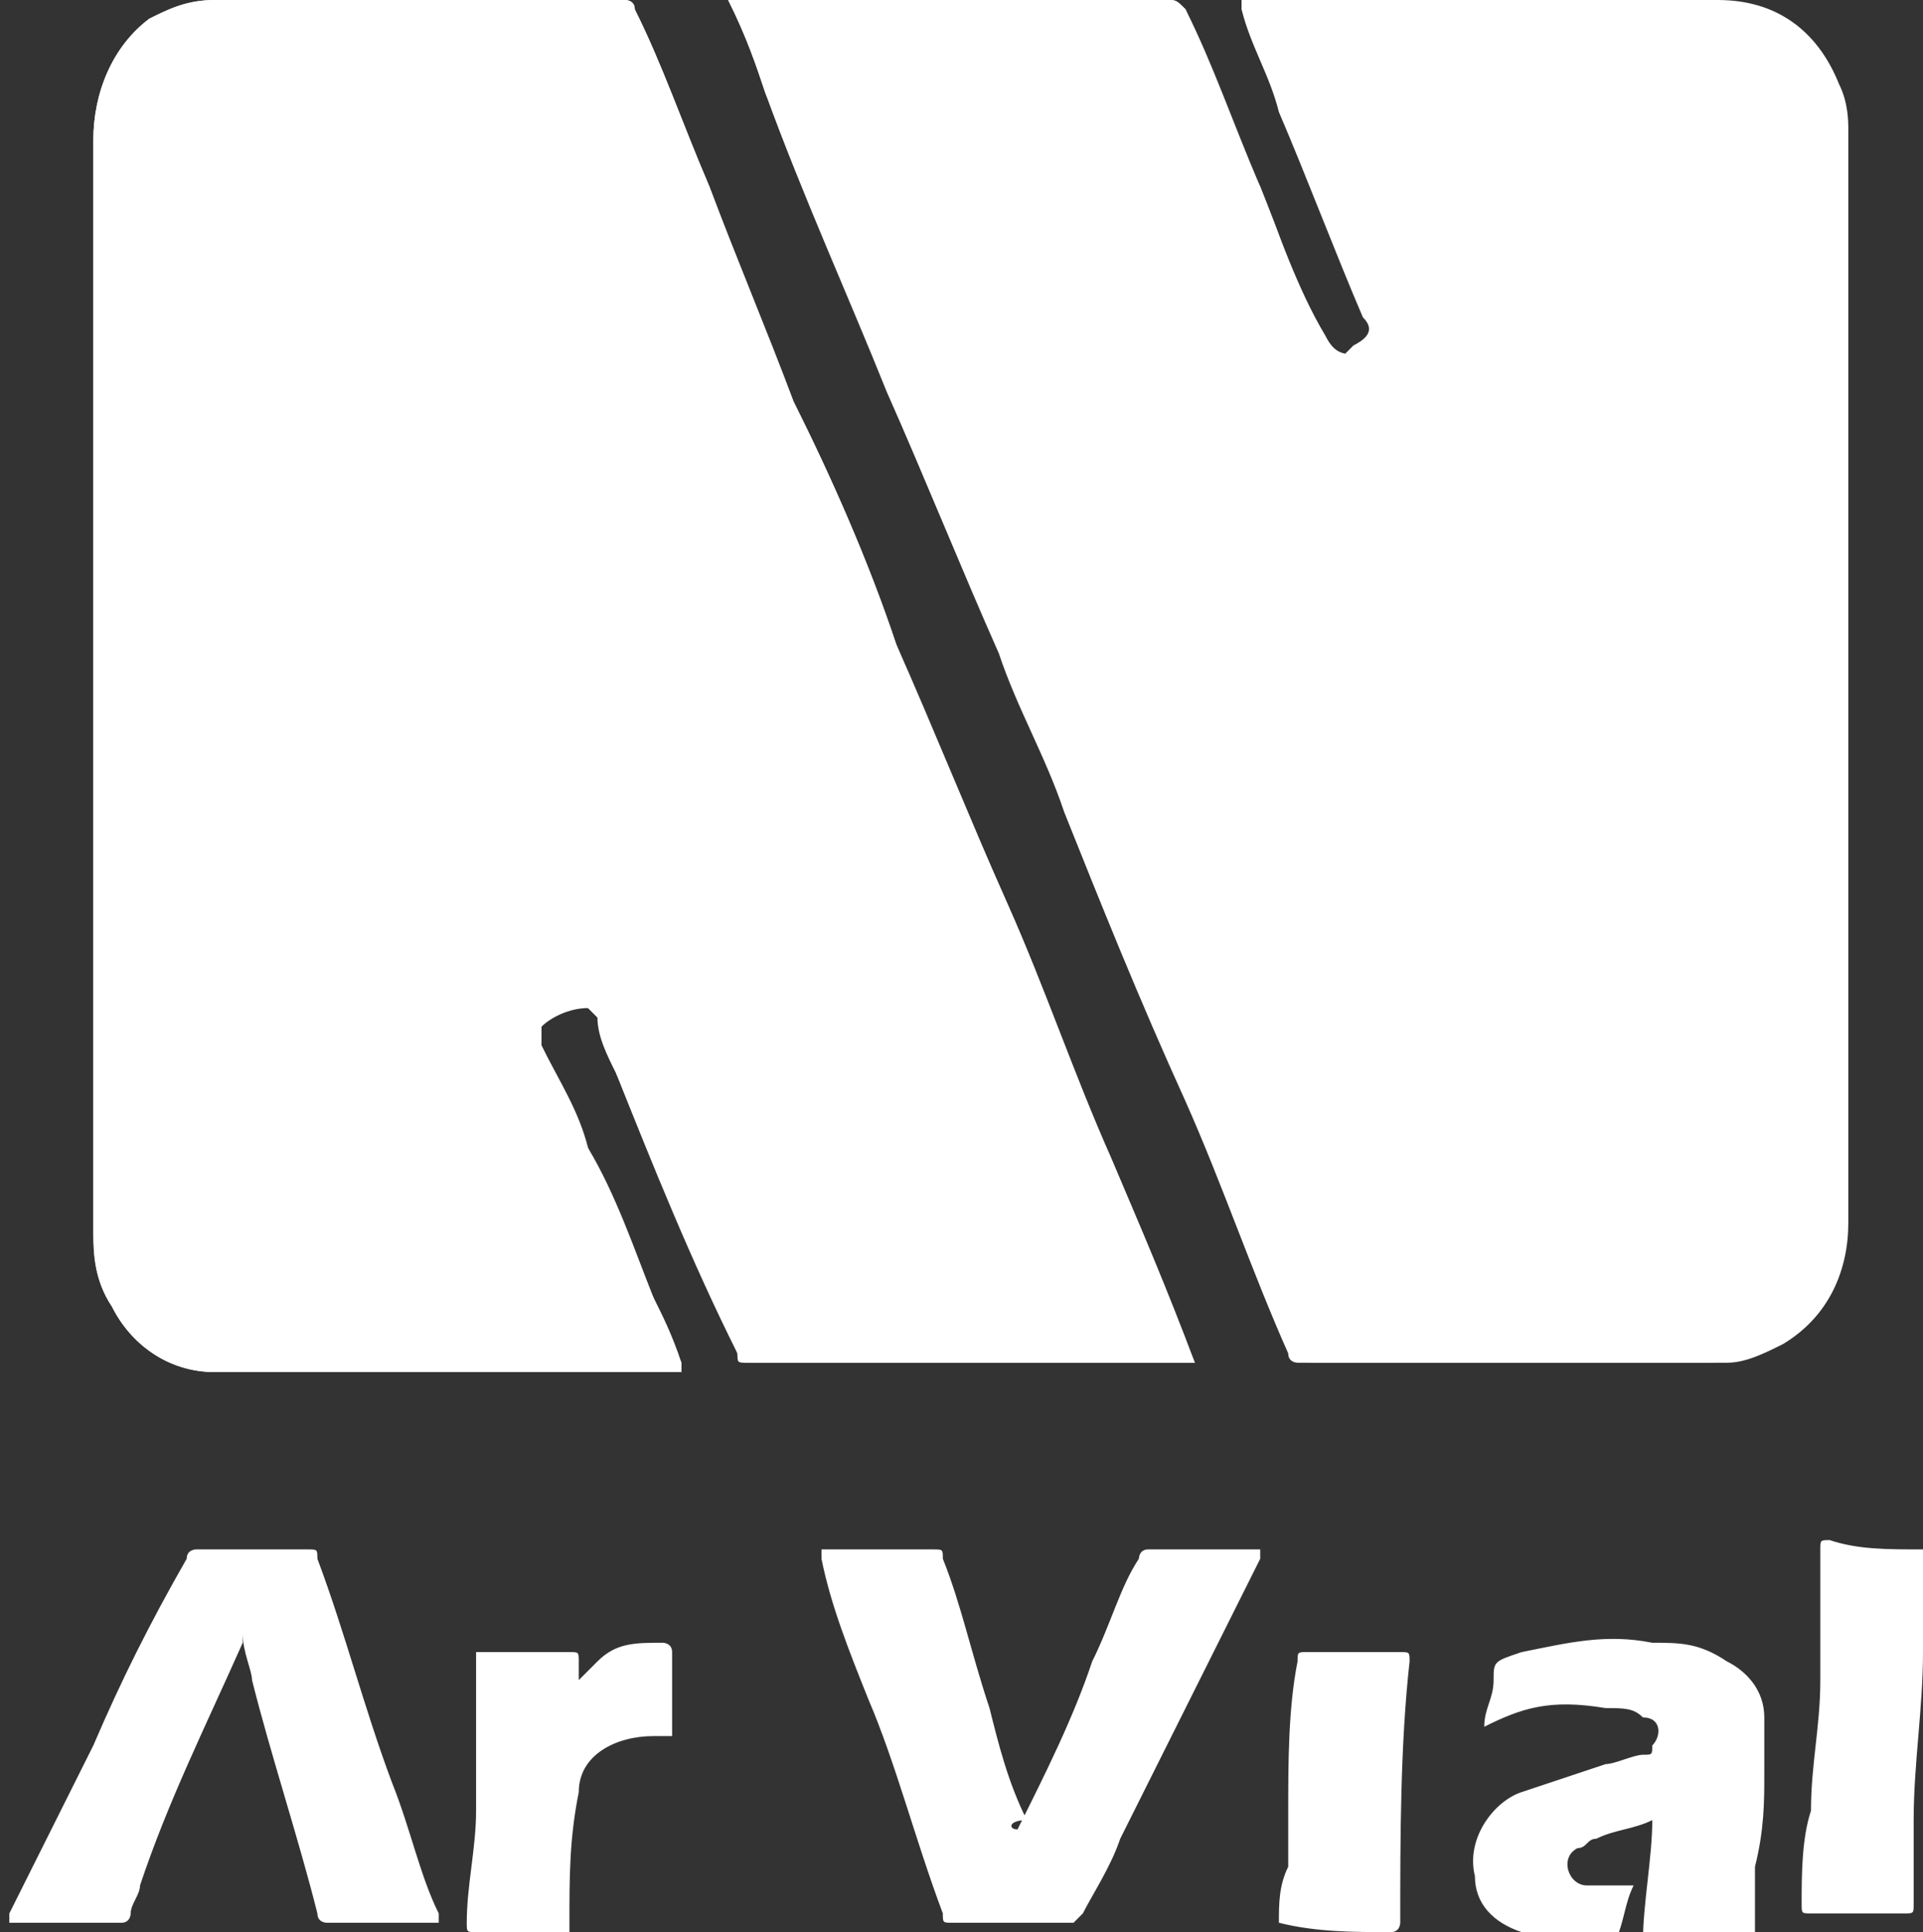<?xml version="1.0" encoding="utf-8"?>
<!-- Generator: Adobe Illustrator 28.0.0, SVG Export Plug-In . SVG Version: 6.00 Build 0)  -->
<svg version="1.1" id="Capa_1" xmlns="http://www.w3.org/2000/svg" xmlns:xlink="http://www.w3.org/1999/xlink" x="0px" y="0px"
	 viewBox="0 0 20.6 20.7" style="enable-background:new 0 0 20.6 20.7;" xml:space="preserve">
<rect x="0" y="0" width="20.6" height="20.7" fill="#333333" stroke="none"/>
<style type="text/css">
	.st0{fill:#FFFFFF;}
</style>
<g>
	<path class="st0" d="M10.9,19.6C10.9,19.6,10.9,19.6,10.9,19.6c0.3-0.6,0.6-1.2,0.8-1.8c0.2-0.4,0.3-0.8,0.5-1.1c0,0,0-0.1,0.1-0.1
		c0.4,0,0.8,0,1.2,0c0,0,0,0,0,0c0,0,0,0.1,0,0.1c-0.5,1-1,2-1.5,3c-0.1,0.3-0.3,0.6-0.4,0.8c0,0-0.1,0.1-0.1,0.1
		c-0.4,0-0.9,0-1.3,0c-0.1,0-0.1,0-0.1-0.1c-0.3-0.8-0.5-1.6-0.8-2.3c-0.2-0.5-0.4-1-0.5-1.5c0,0,0-0.1,0-0.1c0,0,0.1,0,0.1,0
		c0.4,0,0.8,0,1.1,0c0.1,0,0.1,0,0.1,0.1c0.2,0.5,0.3,1,0.5,1.6c0.1,0.4,0.2,0.8,0.4,1.2C10.8,19.5,10.8,19.6,10.9,19.6
		C10.9,19.6,10.9,19.6,10.9,19.6z"/>
	<path class="st0" d="M4.7,20.6C4.7,20.6,4.6,20.7,4.7,20.6c-0.4,0-0.8,0-1.2,0c0,0-0.1,0-0.1-0.1c-0.2-0.8-0.5-1.7-0.7-2.5
		c0-0.1-0.1-0.3-0.1-0.5c0,0,0,0.1,0,0.1c-0.4,0.9-0.8,1.7-1.1,2.6c0,0.1-0.1,0.2-0.1,0.3c0,0,0,0.1-0.1,0.1c-0.4,0-0.8,0-1.2,0
		c0,0,0-0.1,0-0.1c0.3-0.6,0.6-1.2,0.9-1.8c0.3-0.7,0.6-1.3,1-2c0-0.1,0.1-0.1,0.1-0.1c0.4,0,0.8,0,1.2,0c0.1,0,0.1,0,0.1,0.1
		c0.3,0.8,0.5,1.6,0.8,2.4c0.2,0.5,0.3,1,0.5,1.4C4.7,20.6,4.7,20.6,4.7,20.6z"/>
	<path class="st0" d="M15.9,18.5c0-0.2,0.1-0.3,0.1-0.5c0,0,0,0,0,0c0-0.2,0-0.2,0.3-0.3c0.5-0.1,0.9-0.2,1.4-0.1
		c0.3,0,0.5,0,0.8,0.2c0.2,0.1,0.4,0.3,0.4,0.6c0,0.2,0,0.4,0,0.6c0,0.3,0,0.6-0.1,1c0,0.2,0,0.4,0,0.7c0,0,0,0.1-0.1,0.1
		c-0.4,0-0.7,0-1.1,0c0,0,0,0,0,0c0-0.4,0.1-0.9,0.1-1.3c0,0,0,0,0,0c-0.2,0.1-0.4,0.1-0.6,0.2c-0.1,0-0.1,0.1-0.2,0.1
		c-0.2,0.1-0.1,0.4,0.1,0.4c0.1,0,0.3,0,0.4,0c0,0,0.1,0,0.1,0c-0.1,0.2-0.1,0.4-0.2,0.6c0,0,0,0,0,0c-0.3,0.1-0.7,0.1-1-0.1
		c-0.3-0.1-0.5-0.3-0.5-0.6c-0.1-0.4,0.2-0.8,0.5-0.9c0.3-0.1,0.6-0.2,0.9-0.3c0.1,0,0.3-0.1,0.4-0.1c0.1,0,0.1,0,0.1-0.1
		c0.1-0.1,0.1-0.3-0.1-0.3c-0.1-0.1-0.2-0.1-0.4-0.1C16.6,18.2,16.3,18.3,15.9,18.5C15.9,18.4,15.9,18.4,15.9,18.5z"/>
	<path class="st0" d="M20.6,16.6c0,0.2,0,0.4,0,0.5c0,0.2,0,0.4,0,0.6c0,0.6-0.1,1.2-0.1,1.8c0,0.3,0,0.6,0,0.9c0,0.1,0,0.1-0.1,0.1
		c-0.3,0-0.7,0-1,0c-0.1,0-0.1,0-0.1-0.1c0-0.3,0-0.7,0.1-1c0-0.5,0.1-0.9,0.1-1.4c0-0.5,0-0.9,0-1.4c0-0.1,0-0.1,0.1-0.1
		C19.9,16.6,20.2,16.6,20.6,16.6C20.5,16.6,20.6,16.6,20.6,16.6z"/>
	<path class="st0" d="M5.1,17.7C5.1,17.7,5.2,17.7,5.1,17.7c0.4,0,0.7,0,1,0c0.1,0,0.1,0,0.1,0.1c0,0.1,0,0.1,0,0.2
		c0.1-0.1,0.2-0.2,0.2-0.2c0.2-0.2,0.4-0.2,0.7-0.2c0,0,0.1,0,0.1,0.1c0,0.3,0,0.6,0,0.9c-0.1,0-0.1,0-0.2,0c-0.4,0-0.8,0.2-0.8,0.6
		c-0.1,0.5-0.1,0.9-0.1,1.4c0,0,0,0.1,0,0.1c0,0,0,0,0,0c-0.3,0-0.7,0-1,0c-0.1,0-0.1,0-0.1-0.1c0-0.4,0.1-0.8,0.1-1.2
		C5.1,18.8,5.1,18.2,5.1,17.7C5.1,17.7,5.1,17.7,5.1,17.7z"/>
	<path class="st0" d="M13.7,20.6c0-0.2,0-0.4,0.1-0.6c0-0.2,0-0.4,0-0.6c0-0.5,0-1.1,0.1-1.6c0-0.1,0-0.1,0.1-0.1c0.3,0,0.7,0,1,0
		c0.1,0,0.1,0,0.1,0.1c-0.1,0.9-0.1,1.9-0.1,2.8c0,0,0,0.1-0.1,0.1C14.5,20.7,14.1,20.7,13.7,20.6C13.7,20.7,13.7,20.6,13.7,20.6z"
		/>
	<path class="st0" d="M12.8,14.6C12.8,14.6,12.8,14.6,12.8,14.6c-0.3-0.8-0.6-1.5-0.9-2.2c-0.4-0.9-0.7-1.8-1.1-2.7
		C10.4,8.8,10,7.9,9.6,6.9C9.3,6,8.9,5.1,8.5,4.3C8.2,3.5,7.9,2.8,7.6,2C7.3,1.3,7.1,0.7,6.8,0.1C6.8,0,6.7,0,6.7,0
		C5.2,0,3.7,0,2.3,0C2,0,1.8,0.1,1.6,0.2C1.2,0.5,1,1,1,1.5c0,3.9,0,7.8,0,11.7C1,13.4,1,13.7,1.2,14c0.2,0.4,0.6,0.7,1.1,0.7
		c1.6,0,3.2,0,4.9,0c0,0,0.1,0,0.1,0c0,0,0-0.1,0-0.1C7.1,14.3,7,14.1,7,13.9c-0.2-0.5-0.4-1.1-0.7-1.6c-0.1-0.4-0.3-0.7-0.5-1.1
		c0-0.1,0-0.1,0-0.2c0.1-0.1,0.3-0.2,0.5-0.2c0,0,0.1,0.1,0.1,0.1c0.1,0.2,0.2,0.4,0.2,0.6c0.4,1,0.8,2,1.3,3c0,0.1,0.1,0.1,0.1,0.1
		c1.6,0,3.1,0,4.7,0C12.7,14.6,12.8,14.6,12.8,14.6z M7.8,0C7.8,0,7.8,0.1,7.8,0C8,0.4,8.1,0.7,8.2,1c0.4,1.1,0.9,2.2,1.3,3.2
		c0.4,0.9,0.8,1.9,1.2,2.8c0.2,0.6,0.5,1.1,0.7,1.7c0.4,1,0.8,2,1.3,3.1c0.4,0.9,0.7,1.8,1.1,2.7c0,0.1,0.1,0.1,0.1,0.1
		c1.5,0,2.9,0,4.4,0c0.2,0,0.4-0.1,0.6-0.2c0.5-0.3,0.7-0.8,0.7-1.3c0-3.9,0-7.8,0-11.7c0-0.2,0-0.4-0.1-0.5C19.3,0.4,18.9,0,18.2,0
		c-1.6,0-3.2,0-4.8,0c0,0-0.1,0-0.1,0c0,0,0,0.1,0,0.1c0.1,0.4,0.3,0.7,0.4,1.1c0.3,0.7,0.6,1.5,0.9,2.2c0.1,0.1,0.1,0.2-0.1,0.3
		c0,0-0.1,0.1-0.1,0.1c-0.2,0.1-0.3,0-0.4-0.2C13.9,3,13.7,2.5,13.5,2c-0.3-0.6-0.5-1.2-0.8-1.9C12.6,0,12.6,0,12.5,0
		C11,0,9.4,0,7.8,0C7.9,0,7.8,0,7.8,0z"/>
	<path class="st0" d="M12.8,14.6c0,0-0.1,0-0.1,0c-1.6,0-3.1,0-4.7,0c-0.1,0-0.1,0-0.1-0.1c-0.4-1-0.8-2-1.3-3
		c-0.1-0.2-0.2-0.4-0.2-0.6c0,0-0.1-0.1-0.1-0.1c-0.2-0.1-0.4,0-0.5,0.2c0,0.1,0,0.1,0,0.2c0.2,0.4,0.3,0.7,0.5,1.1
		c0.2,0.5,0.4,1.1,0.7,1.6c0.1,0.2,0.2,0.4,0.3,0.7c0,0,0,0.1,0,0.1c0,0-0.1,0-0.1,0c-1.6,0-3.2,0-4.9,0c-0.5,0-0.9-0.3-1.1-0.7
		C1,13.7,1,13.4,1,13.1C1,9.3,1,5.4,1,1.5C1,1,1.2,0.5,1.6,0.2C1.8,0.1,2,0,2.3,0c1.5,0,2.9,0,4.4,0c0,0,0.1,0,0.1,0.1
		C7.1,0.7,7.3,1.3,7.6,2c0.3,0.8,0.6,1.5,0.9,2.3C8.9,5.1,9.3,6,9.6,6.9c0.4,0.9,0.8,1.9,1.2,2.8c0.4,0.9,0.7,1.8,1.1,2.7
		C12.2,13.1,12.5,13.9,12.8,14.6C12.8,14.6,12.8,14.6,12.8,14.6z"/>
	<path class="st0" d="M7.8,0C7.8,0,7.9,0,7.8,0c1.6,0,3.2,0,4.7,0c0.1,0,0.1,0,0.2,0.1c0.3,0.6,0.5,1.2,0.8,1.9
		c0.2,0.5,0.4,1.1,0.7,1.6c0.1,0.2,0.2,0.2,0.4,0.2c0,0,0.1,0,0.1-0.1c0.1-0.1,0.1-0.1,0.1-0.3c-0.3-0.7-0.6-1.5-0.9-2.2
		c-0.1-0.4-0.3-0.7-0.4-1.1c0,0,0,0,0-0.1c0,0,0.1,0,0.1,0c1.6,0,3.2,0,4.8,0c0.7,0,1.1,0.4,1.3,0.9c0.1,0.2,0.1,0.4,0.1,0.5
		c0,3.9,0,7.8,0,11.7c0,0.5-0.2,1-0.7,1.3c-0.2,0.1-0.4,0.2-0.6,0.2c-1.5,0-2.9,0-4.4,0c-0.1,0-0.1,0-0.1-0.1
		c-0.4-0.9-0.7-1.8-1.1-2.7c-0.4-1-0.8-2-1.3-3.1c-0.2-0.6-0.5-1.1-0.7-1.7c-0.4-0.9-0.8-1.9-1.2-2.8C9.1,3.2,8.7,2.1,8.2,1
		C8.1,0.7,8,0.4,7.8,0C7.8,0.1,7.8,0,7.8,0z"/>
</g>
</svg>
